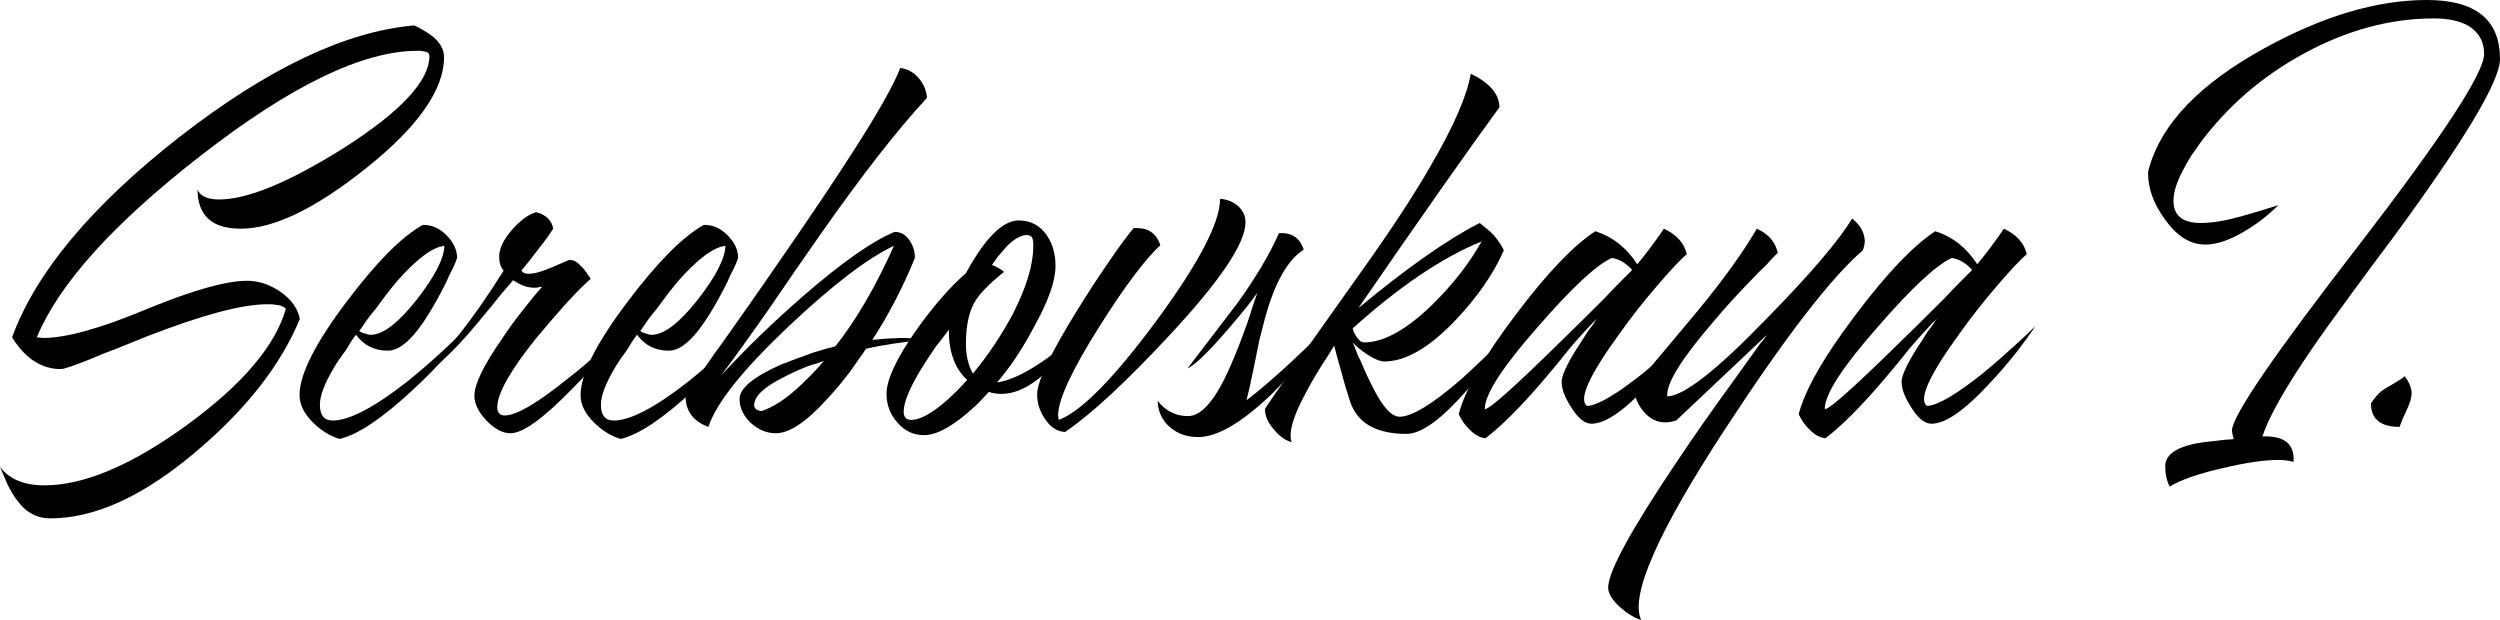 <?xml version="1.0" encoding="UTF-8"?> <svg xmlns="http://www.w3.org/2000/svg" viewBox="0 0 216.446 53.68" fill="none"><path d="M0 40.425C0.807 41.488 2.09 42.02 3.85 42.02C7.26 42.02 11.348 40.297 16.115 36.85C20.955 33.33 23.833 29.957 24.75 26.73C24.567 26.547 24.31 26.437 23.98 26.4L23.54 26.345H23.1C20.937 26.345 17.453 27.28 12.65 29.15C11.917 29.443 11.055 29.792 10.065 30.195L8.91 30.635C8.47 30.818 8.122 30.965 7.865 31.075C6.398 31.662 5.537 31.955 5.28 31.955C3.593 31.955 2.182 31.038 1.045 29.205C3.098 23.595 7.92 17.82 15.51 11.88C23.137 5.94 29.92 2.713 35.86 2.2C36.19 2.347 36.465 2.493 36.685 2.64C37.015 2.823 37.308 3.025 37.565 3.245C38.152 3.758 38.445 4.327 38.445 4.95C38.445 7.773 36.19 10.982 31.68 14.575C27.317 18.058 23.705 19.8 20.845 19.8C18.352 19.8 17.105 18.663 17.105 16.39C17.215 16.72 17.472 16.958 17.875 17.105C18.168 17.215 18.535 17.27 18.975 17.27C21.432 17.27 25.025 15.785 29.755 12.815C34.705 9.662 37.18 7.003 37.18 4.84C37.18 4.62 37.033 4.492 36.74 4.455L36.41 4.4H36.135C31.405 4.4 25.153 7.425 17.38 13.475C9.827 19.342 5.097 24.585 3.19 29.205L3.74 29.26C5.72 29.26 8.69 28.435 12.65 26.785C16.647 25.135 19.562 24.31 21.395 24.31C22.385 24.31 23.338 24.622 24.255 25.245C25.208 25.905 25.777 26.693 25.96 27.61C24.347 31.533 21.413 35.31 17.16 38.94C12.54 42.9 8.268 44.88 4.345 44.88C3.208 44.88 2.273 44.385 1.54 43.395C1.247 43.028 0.953 42.552 0.66 41.965L0 40.425Z" fill="black"></path><path d="M36.66 19.47C37.393 19.47 38.053 19.763 38.64 20.35C39.263 20.973 39.575 21.633 39.575 22.33L39.41 22.77L39.19 23.265C38.97 23.668 38.786 24.053 38.64 24.42C38.126 25.447 37.631 26.345 37.155 27.115C35.835 29.278 34.643 30.36 33.58 30.36C32.406 30.36 31.49 29.902 30.83 28.985L30.61 29.26L30.39 29.59L29.95 30.305C29.51 30.892 29.161 31.405 28.905 31.845C28.098 33.202 27.695 34.265 27.695 35.035C27.695 35.952 28.061 36.41 28.795 36.41C30.225 36.41 32.37 35.292 35.23 33.055C36.33 32.175 37.43 31.222 38.53 30.195C39.483 29.315 40.235 28.545 40.785 27.885C39.831 29.572 38.145 31.533 35.725 33.77C33.085 36.227 30.976 37.638 29.4 38.005C28.556 37.748 27.786 37.272 27.09 36.575C26.32 35.805 25.935 35.017 25.935 34.21C25.935 32.413 27.291 29.718 30.005 26.125C32.571 22.715 34.771 20.497 36.605 19.47H36.66ZM38.475 21.285C37.448 21.395 36.091 22.403 34.405 24.31C33.818 25.007 33.195 25.813 32.535 26.73C32.278 27.023 32.003 27.372 31.71 27.775L31.38 28.27L31.105 28.655C31.251 28.765 31.416 28.838 31.6 28.875C31.783 28.948 31.948 28.985 32.095 28.985C33.158 28.985 34.496 27.958 36.11 25.905C37.65 23.925 38.438 22.385 38.475 21.285Z" fill="black"></path><path d="M47.893 19.8C47.6 20.277 47.16 20.882 46.573 21.615L45.858 22.55L45.143 23.43C45.253 23.613 45.455 23.705 45.748 23.705C46.261 23.705 46.976 23.503 47.893 23.1C48.81 22.697 49.286 22.495 49.323 22.495C49.653 22.495 50.001 22.697 50.368 23.1C50.515 23.247 50.661 23.43 50.808 23.65C50.918 23.797 51.028 23.962 51.138 24.145C50.588 24.622 49.891 25.318 49.048 26.235C48.095 27.298 47.196 28.343 46.353 29.37C44.153 32.12 43.053 34.082 43.053 35.255C43.053 35.732 43.273 35.97 43.713 35.97C44.703 35.97 46.518 34.907 49.158 32.78C50.111 32.047 51.101 31.203 52.128 30.25C52.935 29.517 53.595 28.893 54.108 28.38C53.705 28.93 53.136 29.645 52.403 30.525C51.45 31.662 50.515 32.688 49.598 33.605C47.068 36.208 45.271 37.51 44.208 37.51C43.511 37.51 42.815 37.143 42.118 36.41C41.421 35.677 41.073 34.962 41.073 34.265C41.073 33.275 41.861 31.643 43.438 29.37C43.988 28.527 44.63 27.647 45.363 26.73C45.656 26.363 45.95 25.997 46.243 25.63C46.5 25.337 46.738 25.062 46.958 24.805C46.665 24.878 46.445 24.915 46.298 24.915C45.675 24.915 45.051 24.695 44.428 24.255L43.438 25.41L42.503 26.565C41.66 27.592 41 28.38 40.523 28.93C38.946 30.727 37.461 32.065 36.068 32.945C38.378 30.928 40.89 27.757 43.603 23.43C43.346 23.137 43.218 22.733 43.218 22.22C43.218 21.523 43.585 20.753 44.318 19.91C45.015 19.103 45.711 18.59 46.408 18.37C46.775 18.443 47.105 18.608 47.398 18.865C47.691 19.158 47.856 19.47 47.893 19.8Z" fill="black"></path><path d="M60.991 19.47C61.724 19.47 62.384 19.763 62.971 20.35C63.594 20.973 63.906 21.633 63.906 22.33L63.741 22.77L63.521 23.265C63.301 23.668 63.117 24.053 62.971 24.42C62.457 25.447 61.962 26.345 61.486 27.115C60.166 29.278 58.974 30.36 57.911 30.36C56.737 30.36 55.821 29.902 55.161 28.985L54.941 29.26L54.721 29.59L54.281 30.305C53.841 30.892 53.492 31.405 53.236 31.845C52.429 33.202 52.026 34.265 52.026 35.035C52.026 35.952 52.392 36.41 53.126 36.41C54.556 36.41 56.701 35.292 59.561 33.055C60.661 32.175 61.761 31.222 62.861 30.195C63.814 29.315 64.566 28.545 65.116 27.885C64.162 29.572 62.476 31.533 60.056 33.77C57.416 36.227 55.307 37.638 53.731 38.005C52.887 37.748 52.117 37.272 51.421 36.575C50.651 35.805 50.266 35.017 50.266 34.21C50.266 32.413 51.622 29.718 54.336 26.125C56.902 22.715 59.102 20.497 60.936 19.47H60.991ZM62.806 21.285C61.779 21.395 60.422 22.403 58.736 24.31C58.149 25.007 57.526 25.813 56.866 26.73C56.609 27.023 56.334 27.372 56.041 27.775L55.711 28.27L55.436 28.655C55.582 28.765 55.747 28.838 55.931 28.875C56.114 28.948 56.279 28.985 56.426 28.985C57.489 28.985 58.827 27.958 60.441 25.905C61.981 23.925 62.769 22.385 62.806 21.285Z" fill="black"></path><path d="M77.394 21.285C75.121 22.348 72.096 24.658 68.319 28.215C64.322 31.992 61.994 34.907 61.334 36.96C60.014 36.483 59.354 35.585 59.354 34.265C59.354 34.228 60.197 33 61.884 30.58C62.397 29.883 62.819 29.297 63.149 28.82C63.662 28.087 64.139 27.408 64.579 26.785C65.716 25.172 66.761 23.668 67.714 22.275C70.281 18.572 72.371 15.455 73.984 12.925C76.074 9.662 77.394 7.315 77.944 5.885C78.567 5.958 79.099 6.252 79.539 6.765C79.979 7.278 80.217 7.847 80.254 8.47C77.651 11.293 74.589 15.217 71.069 20.24L68.924 23.32L66.779 26.455C65.092 28.875 63.644 30.892 62.434 32.505C64.561 30.195 66.907 27.922 69.474 25.685C72.847 22.752 75.506 20.882 77.449 20.075C77.999 20.075 78.439 20.332 78.769 20.845C79.062 21.285 79.209 21.78 79.209 22.33C78.182 24.86 76.954 27.225 75.524 29.425L76.789 29.315L77.999 29.26C78.696 29.26 79.392 29.315 80.089 29.425C78.109 29.608 76.404 29.865 74.974 30.195C74.791 30.488 74.589 30.782 74.369 31.075C74.112 31.442 73.856 31.808 73.599 32.175C72.902 33.092 72.224 33.898 71.564 34.595C69.804 36.538 68.337 37.51 67.164 37.51C66.394 37.51 65.679 37.217 65.019 36.63C64.359 36.007 64.029 35.31 64.029 34.54C64.029 33.623 65.221 32.633 67.604 31.57C68.447 31.24 69.382 30.892 70.409 30.525C70.776 30.415 71.142 30.305 71.509 30.195C71.839 30.122 72.114 30.048 72.334 29.975C74.131 27.702 75.817 24.805 77.394 21.285ZM65.954 35.585C66.907 35.255 67.897 34.632 68.924 33.715C69.291 33.385 69.712 32.982 70.189 32.505C70.482 32.212 70.867 31.79 71.344 31.24C71.161 31.313 70.959 31.387 70.739 31.46C70.446 31.533 70.152 31.625 69.859 31.735C69.126 32.028 68.447 32.34 67.824 32.67C66.137 33.513 65.294 34.32 65.294 35.09C65.294 35.237 65.367 35.365 65.514 35.475C65.661 35.548 65.807 35.585 65.954 35.585Z" fill="black"></path><path d="M91.384 23.045C91.384 24.328 90.761 26.088 89.514 28.325C88.524 30.195 87.461 31.79 86.324 33.11C87.351 32.963 88.579 32.413 90.009 31.46C90.523 31.13 91.091 30.708 91.714 30.195L92.484 29.59L93.199 28.985C92.796 29.645 92.338 30.268 91.824 30.855C91.238 31.588 90.651 32.193 90.064 32.67C88.488 33.953 87.002 34.375 85.609 33.935C85.243 34.338 84.876 34.723 84.509 35.09C83.996 35.567 83.519 35.97 83.079 36.3C81.869 37.217 80.843 37.675 79.999 37.675C79.082 37.675 78.313 37.308 77.689 36.575C77.066 35.878 76.754 35.053 76.754 34.1C76.754 32.853 77.634 30.983 79.394 28.49C80.897 26.4 82.309 24.787 83.629 23.65C83.886 23.173 84.142 22.733 84.399 22.33C84.766 21.743 85.132 21.23 85.499 20.79C86.453 19.653 87.351 19.085 88.194 19.085C89.221 19.085 90.027 19.507 90.614 20.35C91.127 21.083 91.384 21.982 91.384 23.045ZM86.929 23.54C85.646 24.567 84.803 25.428 84.399 26.125C83.886 27.005 83.629 28.215 83.629 29.755C83.629 30.782 83.831 31.643 84.234 32.34C85.518 30.8 86.673 29.077 87.699 27.17C88.872 24.86 89.459 22.917 89.459 21.34V21.01L89.404 20.68C89.331 20.46 89.166 20.35 88.909 20.35C88.396 20.35 87.809 20.68 87.149 21.34C86.929 21.597 86.691 21.872 86.434 22.165C86.251 22.422 86.067 22.678 85.884 22.935C86.324 23.118 86.673 23.32 86.929 23.54ZM78.239 35.64C78.239 36.117 78.459 36.355 78.899 36.355C79.559 36.355 80.439 35.915 81.539 35.035C81.942 34.705 82.364 34.32 82.804 33.88C83.134 33.55 83.446 33.22 83.739 32.89C82.676 31.937 82.144 30.488 82.144 28.545C81.997 28.765 81.833 28.985 81.649 29.205C81.466 29.462 81.264 29.718 81.044 29.975C80.568 30.672 80.146 31.313 79.779 31.9C78.753 33.587 78.239 34.833 78.239 35.64Z" fill="black"></path><path d="M98.428 19.745C99.455 19.745 100.133 20.24 100.463 21.23C99.143 22.44 97.383 24.787 95.183 28.27C92.8 32.047 91.608 34.613 91.608 35.97L91.663 36.355C93.606 35.622 96.411 32.78 100.078 27.83C103.782 22.807 105.633 19.268 105.633 17.215C106.22 17.252 106.733 17.453 107.173 17.82C107.613 18.223 107.833 18.7 107.833 19.25C107.833 21.047 105.67 24.273 101.343 28.93C97.53 33.037 94.486 35.86 92.213 37.4C91.516 37.363 90.93 36.978 90.453 36.245C90.013 35.585 89.793 34.888 89.793 34.155C89.793 33.018 90.966 30.562 93.313 26.785C94.193 25.355 95.128 23.925 96.118 22.495C96.998 21.212 97.676 20.295 98.153 19.745H98.428Z" fill="black"></path><path d="M104.954 29.095C105.834 27.958 106.549 27.023 107.099 26.29C108.713 24.053 109.922 22.018 110.729 20.185C111.829 20.112 112.544 20.588 112.874 21.615C111.481 22.495 110.363 24.475 109.519 27.555L109.024 29.48L108.639 31.405C108.309 33.018 108.071 34.1 107.924 34.65C109.758 33.257 112.122 31.112 115.019 28.215C114.469 29.022 113.791 29.92 112.984 30.91C112.031 32.083 111.077 33.147 110.124 34.1C107.521 36.593 105.394 37.84 103.744 37.84C102.791 37.84 101.984 37.565 101.324 37.015C100.628 36.428 100.261 35.658 100.224 34.705C100.921 35.585 101.801 36.025 102.864 36.025C104.074 36.025 105.321 34.522 106.604 31.515C107.007 30.598 107.466 29.425 107.979 27.995L108.254 27.17L108.474 26.455C108.658 25.942 108.786 25.575 108.859 25.355C108.236 26.235 107.283 27.408 105.999 28.875C104.496 30.598 103.433 31.607 102.809 31.9L104.954 29.095Z" fill="black"></path><path d="M121.784 37.565C119.144 37.565 117.512 36.63 116.889 34.76C116.595 33.88 116.32 32.945 116.064 31.955C115.844 31.222 115.661 30.543 115.514 29.92C115.44 30.03 115.294 30.268 115.074 30.635L114.799 31.075L114.469 31.57C113.919 32.45 113.46 33.238 113.094 33.935C111.957 36.025 111.535 37.473 111.829 38.28C111.279 38.133 110.766 37.767 110.289 37.18C109.776 36.593 109.519 36.007 109.519 35.42C109.519 35.31 112.305 31.332 117.879 23.485C120.445 19.892 122.462 16.812 123.929 14.245C125.872 10.908 127.009 8.287 127.339 6.38C128.989 7.187 129.814 8.158 129.814 9.295C127.027 13.108 122.957 18.902 117.604 26.675C121.857 23.155 125.359 20.698 128.109 19.305C128.585 19.672 128.989 20.02 129.319 20.35C129.722 20.827 130.015 21.267 130.199 21.67C129.319 23.687 127.925 25.703 126.019 27.72C123.746 30.103 121.692 31.295 119.859 31.295C119.492 31.295 118.997 31.093 118.374 30.69C117.824 30.323 117.402 29.975 117.109 29.645C117.182 29.792 117.274 30.012 117.384 30.305L117.549 30.745L117.769 31.185C118.135 32.065 118.465 32.78 118.759 33.33C119.639 35.163 120.445 36.08 121.179 36.08C122.242 36.08 124.039 34.98 126.569 32.78C127.412 32.01 128.347 31.13 129.374 30.14C129.741 29.81 130.107 29.443 130.474 29.04C130.621 28.893 130.767 28.747 130.914 28.6C131.024 28.49 131.152 28.362 131.299 28.215C131.042 28.582 130.804 28.93 130.584 29.26C130.254 29.737 129.924 30.195 129.594 30.635C128.714 31.808 127.87 32.835 127.064 33.715C124.827 36.282 123.067 37.565 121.784 37.565ZM118.099 29.645C119.786 29.645 121.747 28.563 123.984 26.4C125.781 24.64 127.21 22.807 128.274 20.9C124.864 22.293 121.142 24.805 117.109 28.435C117.145 28.545 117.182 28.655 117.219 28.765L117.439 29.15C117.659 29.48 117.879 29.645 118.099 29.645Z" fill="black"></path><path d="M135.205 33.055C135.205 32.542 135.626 31.607 136.47 30.25C136.763 29.81 137.093 29.297 137.46 28.71C137.606 28.527 137.771 28.307 137.955 28.05L138.12 27.775L138.285 27.555C137.588 28.252 136.8 29.113 135.92 30.14L134.765 31.57L133.61 32.945C131.666 35.218 129.998 36.887 128.605 37.95C128.091 37.877 127.633 37.62 127.23 37.18C126.863 36.85 126.551 36.41 126.295 35.86C126.844 33.733 128.495 30.855 131.245 27.225C133.921 23.668 136.213 21.267 138.12 20.02C139.623 20.497 140.833 21.45 141.75 22.88C142.52 21.963 143.29 20.937 144.06 19.8C145.16 20.313 145.819 21.047 146.04 22C145.453 22.513 144.61 23.412 143.51 24.695C142.336 26.052 141.255 27.427 140.265 28.82C137.588 32.487 136.635 34.595 137.405 35.145C138.321 35.108 139.971 34.137 142.355 32.23C143.198 31.533 144.078 30.763 144.995 29.92C145.728 29.26 146.333 28.692 146.81 28.215C146.333 28.912 145.801 29.645 145.215 30.415C144.371 31.478 143.565 32.413 142.794 33.22C140.668 35.53 139 36.685 137.789 36.685C137.203 36.685 136.616 36.208 136.03 35.255C135.48 34.412 135.205 33.678 135.205 33.055ZM141.31 23.375C140.796 22.788 140.21 22.44 139.55 22.33C138.193 22.953 136.066 24.933 133.17 28.27C130.126 31.717 128.586 34.082 128.55 35.365L128.605 35.42C129.081 35.31 131.153 33.458 134.819 29.865C136.066 28.655 137.423 27.317 138.89 25.85C139.403 25.3 139.898 24.787 140.375 24.31C140.778 23.907 141.09 23.595 141.31 23.375Z" fill="black"></path><path d="M160.353 18.92C161.087 19.507 161.453 20.185 161.453 20.955L161.398 21.285L161.288 21.67C158.538 24.017 154.542 29.205 149.298 37.235C143.505 46.108 141.103 51.59 142.093 53.68C141.507 53.497 140.902 53.13 140.278 52.58C139.582 51.957 139.233 51.388 139.233 50.875C139.233 49.482 141.25 45.797 145.283 39.82C146.603 37.84 148.143 35.64 149.903 33.22C150.49 32.413 151.095 31.57 151.718 30.69C151.938 30.397 152.177 30.067 152.433 29.7L152.763 29.315L152.983 28.985L145.118 36.41L144.678 36.52L144.238 36.575C143.468 36.575 142.827 36.263 142.313 35.64C141.8 35.053 141.525 34.375 141.488 33.605C142.185 32.652 143.102 31.515 144.238 30.195L147.043 26.84C149.243 24.163 150.93 21.817 152.103 19.8C153.093 20.24 153.698 20.937 153.918 21.89C153.772 22.037 153.625 22.183 153.478 22.33C153.295 22.513 153.13 22.697 152.983 22.88C152.507 23.32 152.048 23.778 151.608 24.255C150.362 25.538 149.28 26.73 148.363 27.83C145.577 31.057 144.238 33.22 144.348 34.32C145.778 34.283 148.62 32.065 152.873 27.665C156.723 23.742 159.217 20.827 160.353 18.92Z" fill="black"></path><path d="M164.638 33.055C164.638 32.542 165.06 31.607 165.903 30.25C166.197 29.81 166.527 29.297 166.893 28.71C167.04 28.527 167.205 28.307 167.388 28.05L167.553 27.775L167.718 27.555C167.021 28.252 166.233 29.113 165.353 30.14L164.198 31.57L163.043 32.945C161.1 35.218 159.432 36.887 158.038 37.95C157.525 37.877 157.066 37.62 156.663 37.18C156.297 36.85 155.985 36.41 155.728 35.86C156.278 33.733 157.928 30.855 160.678 27.225C163.355 23.668 165.647 21.267 167.553 20.02C169.056 20.497 170.267 21.45 171.183 22.88C171.953 21.963 172.723 20.937 173.493 19.8C174.593 20.313 175.253 21.047 175.473 22C174.886 22.513 174.043 23.412 172.943 24.695C171.77 26.052 170.688 27.427 169.698 28.82C167.021 32.487 166.068 34.595 166.838 35.145C167.755 35.108 169.405 34.137 171.788 32.23C172.632 31.533 173.512 30.763 174.428 29.92C175.162 29.26 175.766 28.692 176.243 28.215C175.766 28.912 175.235 29.645 174.648 30.415C173.805 31.478 172.998 32.413 172.228 33.22C170.102 35.53 168.433 36.685 167.223 36.685C166.637 36.685 166.05 36.208 165.463 35.255C164.913 34.412 164.638 33.678 164.638 33.055ZM170.743 23.375C170.23 22.788 169.643 22.44 168.983 22.33C167.627 22.953 165.5 24.933 162.603 28.27C159.56 31.717 158.02 34.082 157.983 35.365L158.038 35.42C158.515 35.31 160.587 33.458 164.253 29.865C165.5 28.655 166.856 27.317 168.323 25.85C168.836 25.3 169.332 24.787 169.808 24.31C170.212 23.907 170.523 23.595 170.743 23.375Z" fill="black"></path><path d="M215.071 4.675C215.071 3.575 214.594 2.75 213.641 2.2C212.907 1.797 211.936 1.595 210.726 1.595C206.912 1.595 203.136 2.622 199.396 4.675C195.839 6.618 192.869 9.185 190.486 12.375C190.192 12.815 189.936 13.182 189.716 13.475C189.422 13.952 189.184 14.373 189.001 14.74C188.451 15.767 188.176 16.647 188.176 17.38C188.176 18.663 188.964 19.305 190.541 19.305C191.494 19.305 192.631 19.122 193.951 18.755L195.656 18.26L197.251 17.765C196.371 18.645 195.399 19.397 194.336 20.02C193.052 20.79 191.916 21.175 190.926 21.175C189.642 21.175 188.487 20.46 187.461 19.03C186.471 17.673 185.976 16.335 185.976 15.015C185.976 14.868 186.012 14.685 186.086 14.465C187.186 10.652 190.504 7.223 196.041 4.18C201.101 1.393 205.794 0 210.121 0C214.337 0 216.446 1.705 216.446 5.115C216.446 7.022 213.347 12.192 207.151 20.625L205.336 23.045L203.521 25.52C202.164 27.353 201.046 28.912 200.166 30.195C197.856 33.568 196.426 36.098 195.876 37.785C197.782 37.712 198.681 38.445 198.571 39.985C198.131 39.875 197.691 39.82 197.251 39.82C196.041 39.82 194.427 40.058 192.411 40.535C190.321 41.012 188.799 41.543 187.846 42.13C187.589 41.617 187.461 41.03 187.461 40.37C187.461 39.453 188.267 38.812 189.881 38.445C190.394 38.335 191.054 38.243 191.861 38.17L192.741 38.06C193.034 38.06 193.254 38.042 193.401 38.005L193.291 37.62L193.236 37.29C193.236 36.043 196.884 30.708 204.181 21.285C211.441 11.862 215.071 6.325 215.071 4.675Z" fill="black"></path><path d="M207.751 36.96C206.101 36.96 205.276 36.282 205.276 34.925C205.533 34.522 205.826 34.173 206.156 33.88C206.413 33.697 206.706 33.513 207.036 33.33C207.732 32.927 208.118 32.67 208.191 32.56C208.594 33.11 208.796 33.605 208.796 34.045C208.796 34.412 208.649 34.907 208.356 35.53L208.026 36.245C207.916 36.538 207.824 36.777 207.751 36.96Z" fill="black"></path></svg> 